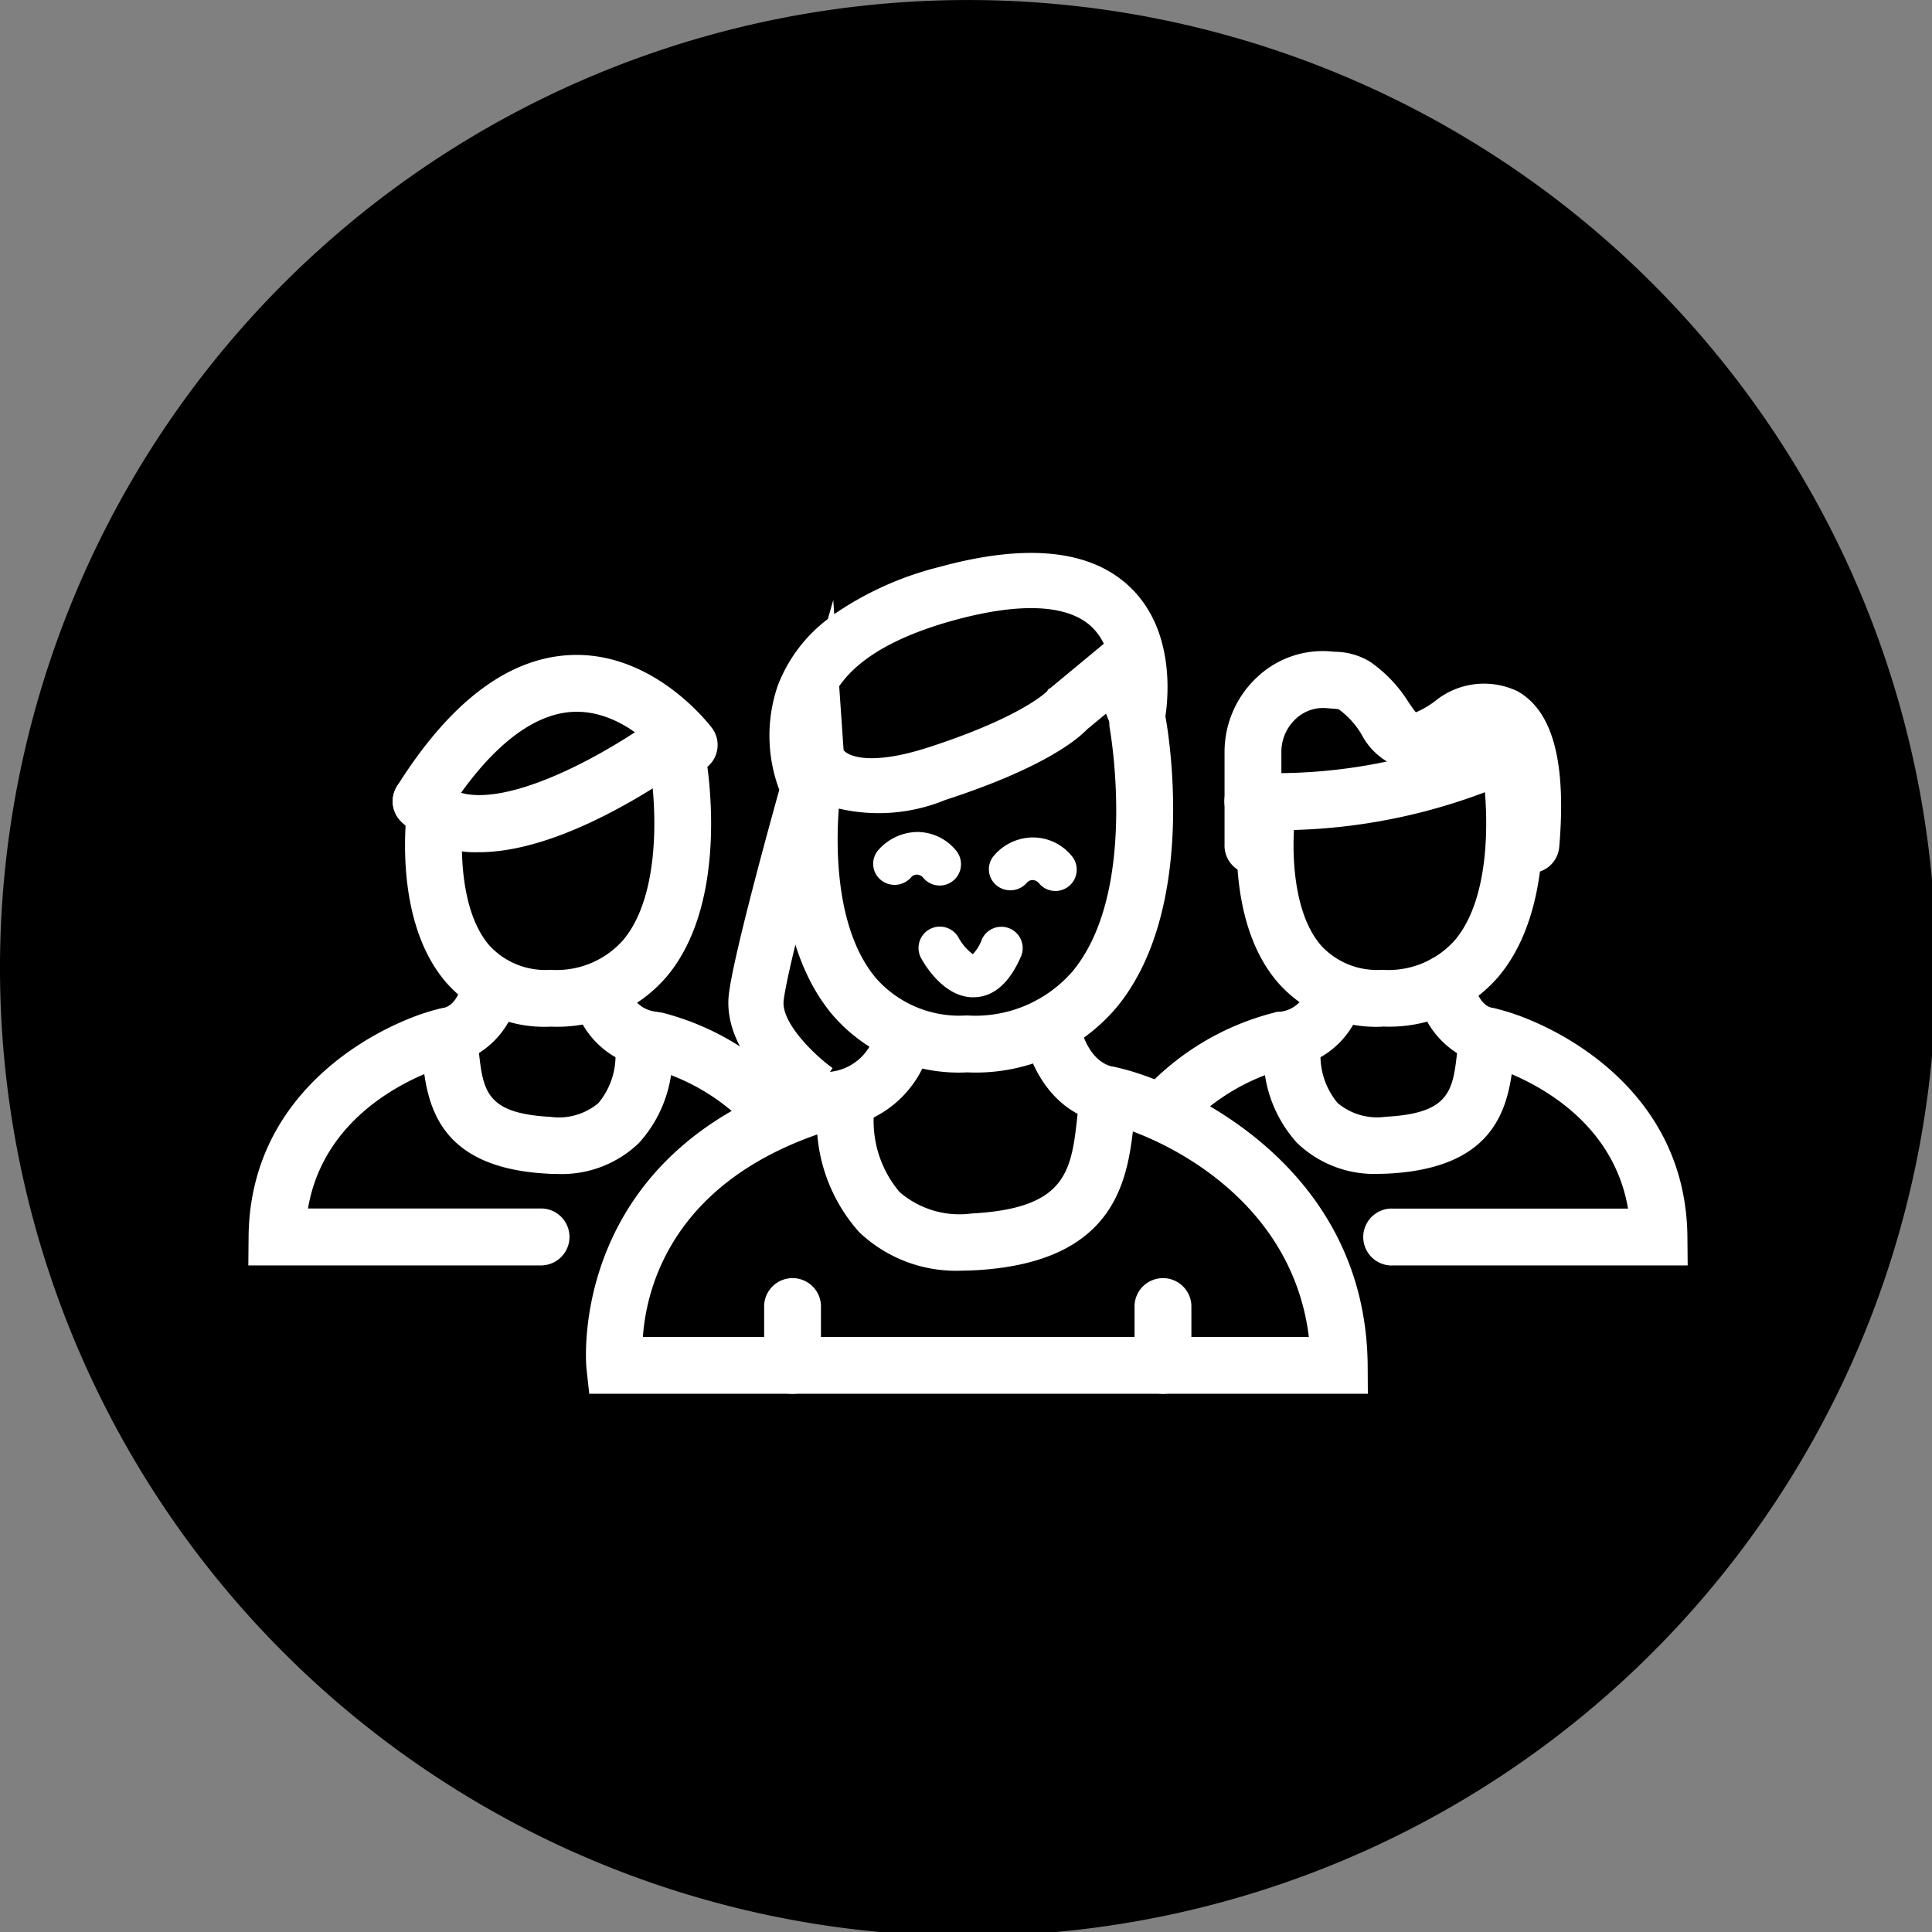<svg xmlns="http://www.w3.org/2000/svg" xmlns:xlink="http://www.w3.org/1999/xlink" width="85" height="85" viewBox="0 0 85 85"><rect x="0" y="0" width="85" height="85" fill="#808080" stroke="none"/><defs><clipPath id="a"><rect width="85" height="85" fill="none"/></clipPath></defs><g clip-path="url(#a)"><path d="M85.176,42.587A42.588,42.588,0,1,1,42.588,0,42.588,42.588,0,0,1,85.176,42.587" transform="translate(0 0.001)"/><path d="M149.5,142.291a7.34,7.34,0,0,1-5.856-2.481c-3.143-3.662-2.2-10.037-2.157-10.306a1.251,1.251,0,0,1,2.474.381c-.008.059-.806,5.519,1.587,8.3a4.889,4.889,0,0,0,3.953,1.6h.012a5.66,5.66,0,0,0,4.647-1.938c2.927-3.525,1.646-10.649,1.634-10.72a1.252,1.252,0,0,1,2.46-.46c.063.339,1.511,8.34-2.163,12.774a8.116,8.116,0,0,1-6.574,2.848Z" transform="translate(-106.974 -95.11)" fill="#fff"/><path d="M140.455,197.883H106.2l-.123-1.113c-.011-.1-.944-9.712,10.4-13l.15-.044.156-.005a2.292,2.292,0,0,0,1.971-1.621,1.252,1.252,0,1,1,2.375.792,4.778,4.778,0,0,1-4.083,3.32c-7.156,2.13-8.333,6.973-8.486,9.172h29.3c-.806-6.541-7.243-9.088-9.039-9.421-2.4-.445-3.36-2.8-3.549-4.12a1.251,1.251,0,0,1,2.477-.361c.007.046.3,1.793,1.529,2.02,2.337.433,11.08,3.929,11.169,13.121Z" transform="translate(-80.275 -136.563)" fill="#fff"/><path d="M154.263,202.013a6.176,6.176,0,0,1-4.558-1.7,7.348,7.348,0,0,1-1.857-5.144,1.251,1.251,0,0,1,2.5.131,4.838,4.838,0,0,0,1.139,3.254,4.026,4.026,0,0,0,3.176.945c4.21-.226,4.388-1.88,4.658-4.382.037-.343.074-.683.122-1.016a1.251,1.251,0,1,1,2.477.354c-.043.305-.077.617-.111.93-.269,2.5-.676,6.273-7.012,6.613-.181.01-.359.015-.534.015" transform="translate(-111.911 -146.111)" fill="#fff"/><path d="M230.28,145.333a5.762,5.762,0,0,1-4.6-1.955c-2.43-2.832-1.709-7.71-1.677-7.916a1.252,1.252,0,0,1,2.474.382c-.165,1.1-.289,4.288,1.106,5.908a3.331,3.331,0,0,0,2.692,1.078h.008A3.9,3.9,0,0,0,233.5,141.5c1.73-2.087,1.412-6.264,1.143-7.7a1.252,1.252,0,0,1,2.46-.461c.048.257,1.149,6.346-1.676,9.755a6.339,6.339,0,0,1-5.131,2.232Z" transform="translate(-169.469 -100.163)" fill="#fff"/><path d="M235.129,127.606c-.035,0-.071,0-.108,0a1.252,1.252,0,0,1-1.141-1.354c.332-3.9-.528-4.433-.565-4.454-.189-.111-.655.071-.843.205a4.008,4.008,0,0,1-2.864,1.037,2.979,2.979,0,0,1-1.922-1.518,3.726,3.726,0,0,0-1.013-1.116c-.035-.01-.211-.023-.329-.032l-.21-.017a1.747,1.747,0,0,0-1.335.46,1.986,1.986,0,0,0-.646,1.464v4.076a1.251,1.251,0,1,1-2.5,0v-4.076a4.493,4.493,0,0,1,1.465-3.315,4.2,4.2,0,0,1,3.255-1.1l.153.012a3.025,3.025,0,0,1,1.509.425,6.051,6.051,0,0,1,1.717,1.8c.1.145.227.33.318.438a3.923,3.923,0,0,0,.919-.552,3.408,3.408,0,0,1,3.549-.377c1.557.869,2.159,3.111,1.84,6.853a1.252,1.252,0,0,1-1.246,1.145" transform="translate(-167.778 -89.202)" fill="#fff"/><path d="M223.933,134.786c-.358,0-.719-.008-1.086-.024a1.251,1.251,0,0,1-1.2-1.305,1.272,1.272,0,0,1,1.305-1.2,23.7,23.7,0,0,0,11.159-2.3,1.251,1.251,0,0,1,1.2,2.2,25.7,25.7,0,0,1-11.378,2.628" transform="translate(-167.778 -98.259)" fill="#fff"/><path d="M207.116,182.9a1.251,1.251,0,0,1-.938-2.079,11.724,11.724,0,0,1,5.673-3.383l.15-.044.155-.006a1.374,1.374,0,0,0,1.17-.984,1.251,1.251,0,1,1,2.375.791,3.875,3.875,0,0,1-3.277,2.684,9.207,9.207,0,0,0-4.369,2.6,1.248,1.248,0,0,1-.939.424" transform="translate(-155.83 -132.877)" fill="#fff"/><path d="M261.265,186.634H248.314a1.252,1.252,0,1,1,0-2.5h10.326c-.853-5.009-6.343-6.35-6.4-6.361a3.862,3.862,0,0,1-2.9-3.332,1.251,1.251,0,0,1,2.476-.364c.006.034.205,1.11.876,1.234,1.791.332,8.493,3.013,8.561,10.062Z" transform="translate(-187.014 -130.96)" fill="#fff"/><path d="M233.809,189.7a4.9,4.9,0,0,1-3.61-1.357,5.691,5.691,0,0,1-1.473-4.068,1.252,1.252,0,0,1,2.5.13,3.256,3.256,0,0,0,.754,2.178,2.693,2.693,0,0,0,2.113.606c2.854-.153,2.962-1.153,3.159-2.969.027-.258.056-.515.092-.766a1.251,1.251,0,0,1,2.477.354c-.032.223-.056.451-.081.68-.212,1.964-.532,4.933-5.513,5.2-.141.007-.28.012-.417.012" transform="translate(-173.13 -138.056)" fill="#fff"/><path d="M79.717,145.333a5.761,5.761,0,0,1-4.595-1.955c-2.43-2.832-1.709-7.71-1.677-7.916a1.252,1.252,0,0,1,2.474.382c-.165,1.1-.288,4.288,1.106,5.908a3.33,3.33,0,0,0,2.692,1.078h.008a3.9,3.9,0,0,0,3.208-1.326c1.73-2.087,1.412-6.264,1.143-7.7a1.252,1.252,0,1,1,2.46-.461c.048.257,1.149,6.345-1.676,9.755a6.341,6.341,0,0,1-5.131,2.232Z" transform="translate(-55.501 -100.163)" fill="#fff"/><path d="M72.338,126.238a1.251,1.251,0,0,1-1.059-1.916c2.34-3.731,4.927-5.673,7.689-5.772,3.651-.127,6.09,3.107,6.191,3.245a1.252,1.252,0,0,1-2.018,1.481c-.034-.044-1.745-2.32-4.1-2.225-1.852.074-3.8,1.665-5.644,4.6a1.25,1.25,0,0,1-1.061.587" transform="translate(-53.81 -89.733)" fill="#fff"/><path d="M74.88,136.9a4.543,4.543,0,0,1-3.451-1.381,1.251,1.251,0,1,1,1.82-1.718c1.459,1.546,5.508-.221,8.533-2.2a1.256,1.256,0,0,1,1.663,1.878,1.221,1.221,0,0,1-.255.191l-.037.025c-2.123,1.391-5.439,3.208-8.274,3.208" transform="translate(-53.81 -99.409)" fill="#fff"/><path d="M112.5,182.9a1.249,1.249,0,0,1-.939-.423,9.2,9.2,0,0,0-4.369-2.6,3.875,3.875,0,0,1-3.277-2.684,1.251,1.251,0,1,1,2.375-.791,1.377,1.377,0,0,0,1.194.986l.283.048a11.733,11.733,0,0,1,5.673,3.383,1.251,1.251,0,0,1-.938,2.079" transform="translate(-78.61 -132.877)" fill="#fff"/><path d="M57.9,186.651H44.951l.012-1.264c.068-7.049,6.77-9.729,8.561-10.062.679-.125.874-1.224.876-1.235a1.251,1.251,0,0,1,2.476.364,3.861,3.861,0,0,1-2.9,3.332c-.059.011-5.55,1.352-6.4,6.361H57.9a1.252,1.252,0,0,1,0,2.5" transform="translate(-34.026 -130.977)" fill="#fff"/><path d="M82.036,189.706c-.137,0-.276,0-.417-.012-4.98-.267-5.3-3.236-5.513-5.2-.025-.229-.049-.457-.081-.68a1.251,1.251,0,0,1,2.477-.354c.036.251.064.508.092.766.2,1.816.3,2.815,3.159,2.969a2.707,2.707,0,0,0,2.113-.606,3.266,3.266,0,0,0,.753-2.179,1.252,1.252,0,0,1,2.5-.128,5.694,5.694,0,0,1-1.474,4.068,4.9,4.9,0,0,1-3.61,1.357" transform="translate(-57.539 -138.058)" fill="#fff"/><path d="M139.574,236.293a1.252,1.252,0,0,1-1.251-1.251v-2.636a1.251,1.251,0,0,1,2.5,0v2.636a1.252,1.252,0,0,1-1.251,1.251" transform="translate(-104.704 -174.973)" fill="#fff"/><path d="M206.626,236.293a1.252,1.252,0,0,1-1.251-1.251v-2.636a1.251,1.251,0,0,1,2.5,0v2.636a1.252,1.252,0,0,1-1.251,1.251" transform="translate(-155.459 -174.973)" fill="#fff"/><path d="M160.976,152.956a.937.937,0,0,1-.733-.352.377.377,0,0,0-.265-.128.337.337,0,0,0-.257.117.959.959,0,0,1-1.338.115.918.918,0,0,1-.116-1.3l.033-.039a2.327,2.327,0,0,1,1.722-.768,2.212,2.212,0,0,1,1.687.831.939.939,0,0,1-.732,1.525" transform="translate(-119.634 -113.997)" fill="#fff"/><path d="M181.922,153.942a.937.937,0,0,1-.733-.352.373.373,0,0,0-.265-.128.337.337,0,0,0-.257.117.96.96,0,0,1-1.338.115.918.918,0,0,1-.116-1.3l.033-.039a2.27,2.27,0,0,1,1.722-.768,2.212,2.212,0,0,1,1.687.831.939.939,0,0,1-.732,1.525" transform="translate(-135.489 -114.743)" fill="#fff"/><path d="M168.649,170.81c-1.294,0-2.142-1.44-2.3-1.734a.939.939,0,0,1,1.648-.9,2.266,2.266,0,0,0,.633.738,1.905,1.905,0,0,0,.4-.656.939.939,0,0,1,1.726.739c-.5,1.162-1.178,1.771-2.02,1.81l-.081,0" transform="translate(-125.83 -126.933)" fill="#fff"/><path d="M135.032,124.744c-.358-.253-3.49-2.548-3.164-5.25.188-1.555,1.489-6.365,2.217-8.984a6.779,6.779,0,0,1-.064-4.589,6.674,6.674,0,0,1,2.2-2.924l.239-.838.043.624a14.234,14.234,0,0,1,4.621-2.075c3.838-1.053,6.656-.761,8.376.868,2.314,2.192,1.555,5.84,1.521,5.994l-.832,3.833-1.73-4.241-.832.69c-.419.438-1.92,1.706-6.237,3.106a7.71,7.71,0,0,1-4.994.3c-.8,2.883-1.962,7.235-2.118,8.523-.121,1,1.428,2.461,2.153,2.973Zm1.883-15.978c.2.265,1.183.7,3.727-.12,3.862-1.252,5.062-2.314,5.214-2.458l.082-.118.074-.035,2.352-1.949a2.536,2.536,0,0,0-.542-.75c-1.047-.984-3.141-1.082-6.055-.282-2.5.687-4.195,1.662-5.046,2.9Z" transform="translate(-99.8 -75.763)" fill="#fff"/></g></svg>